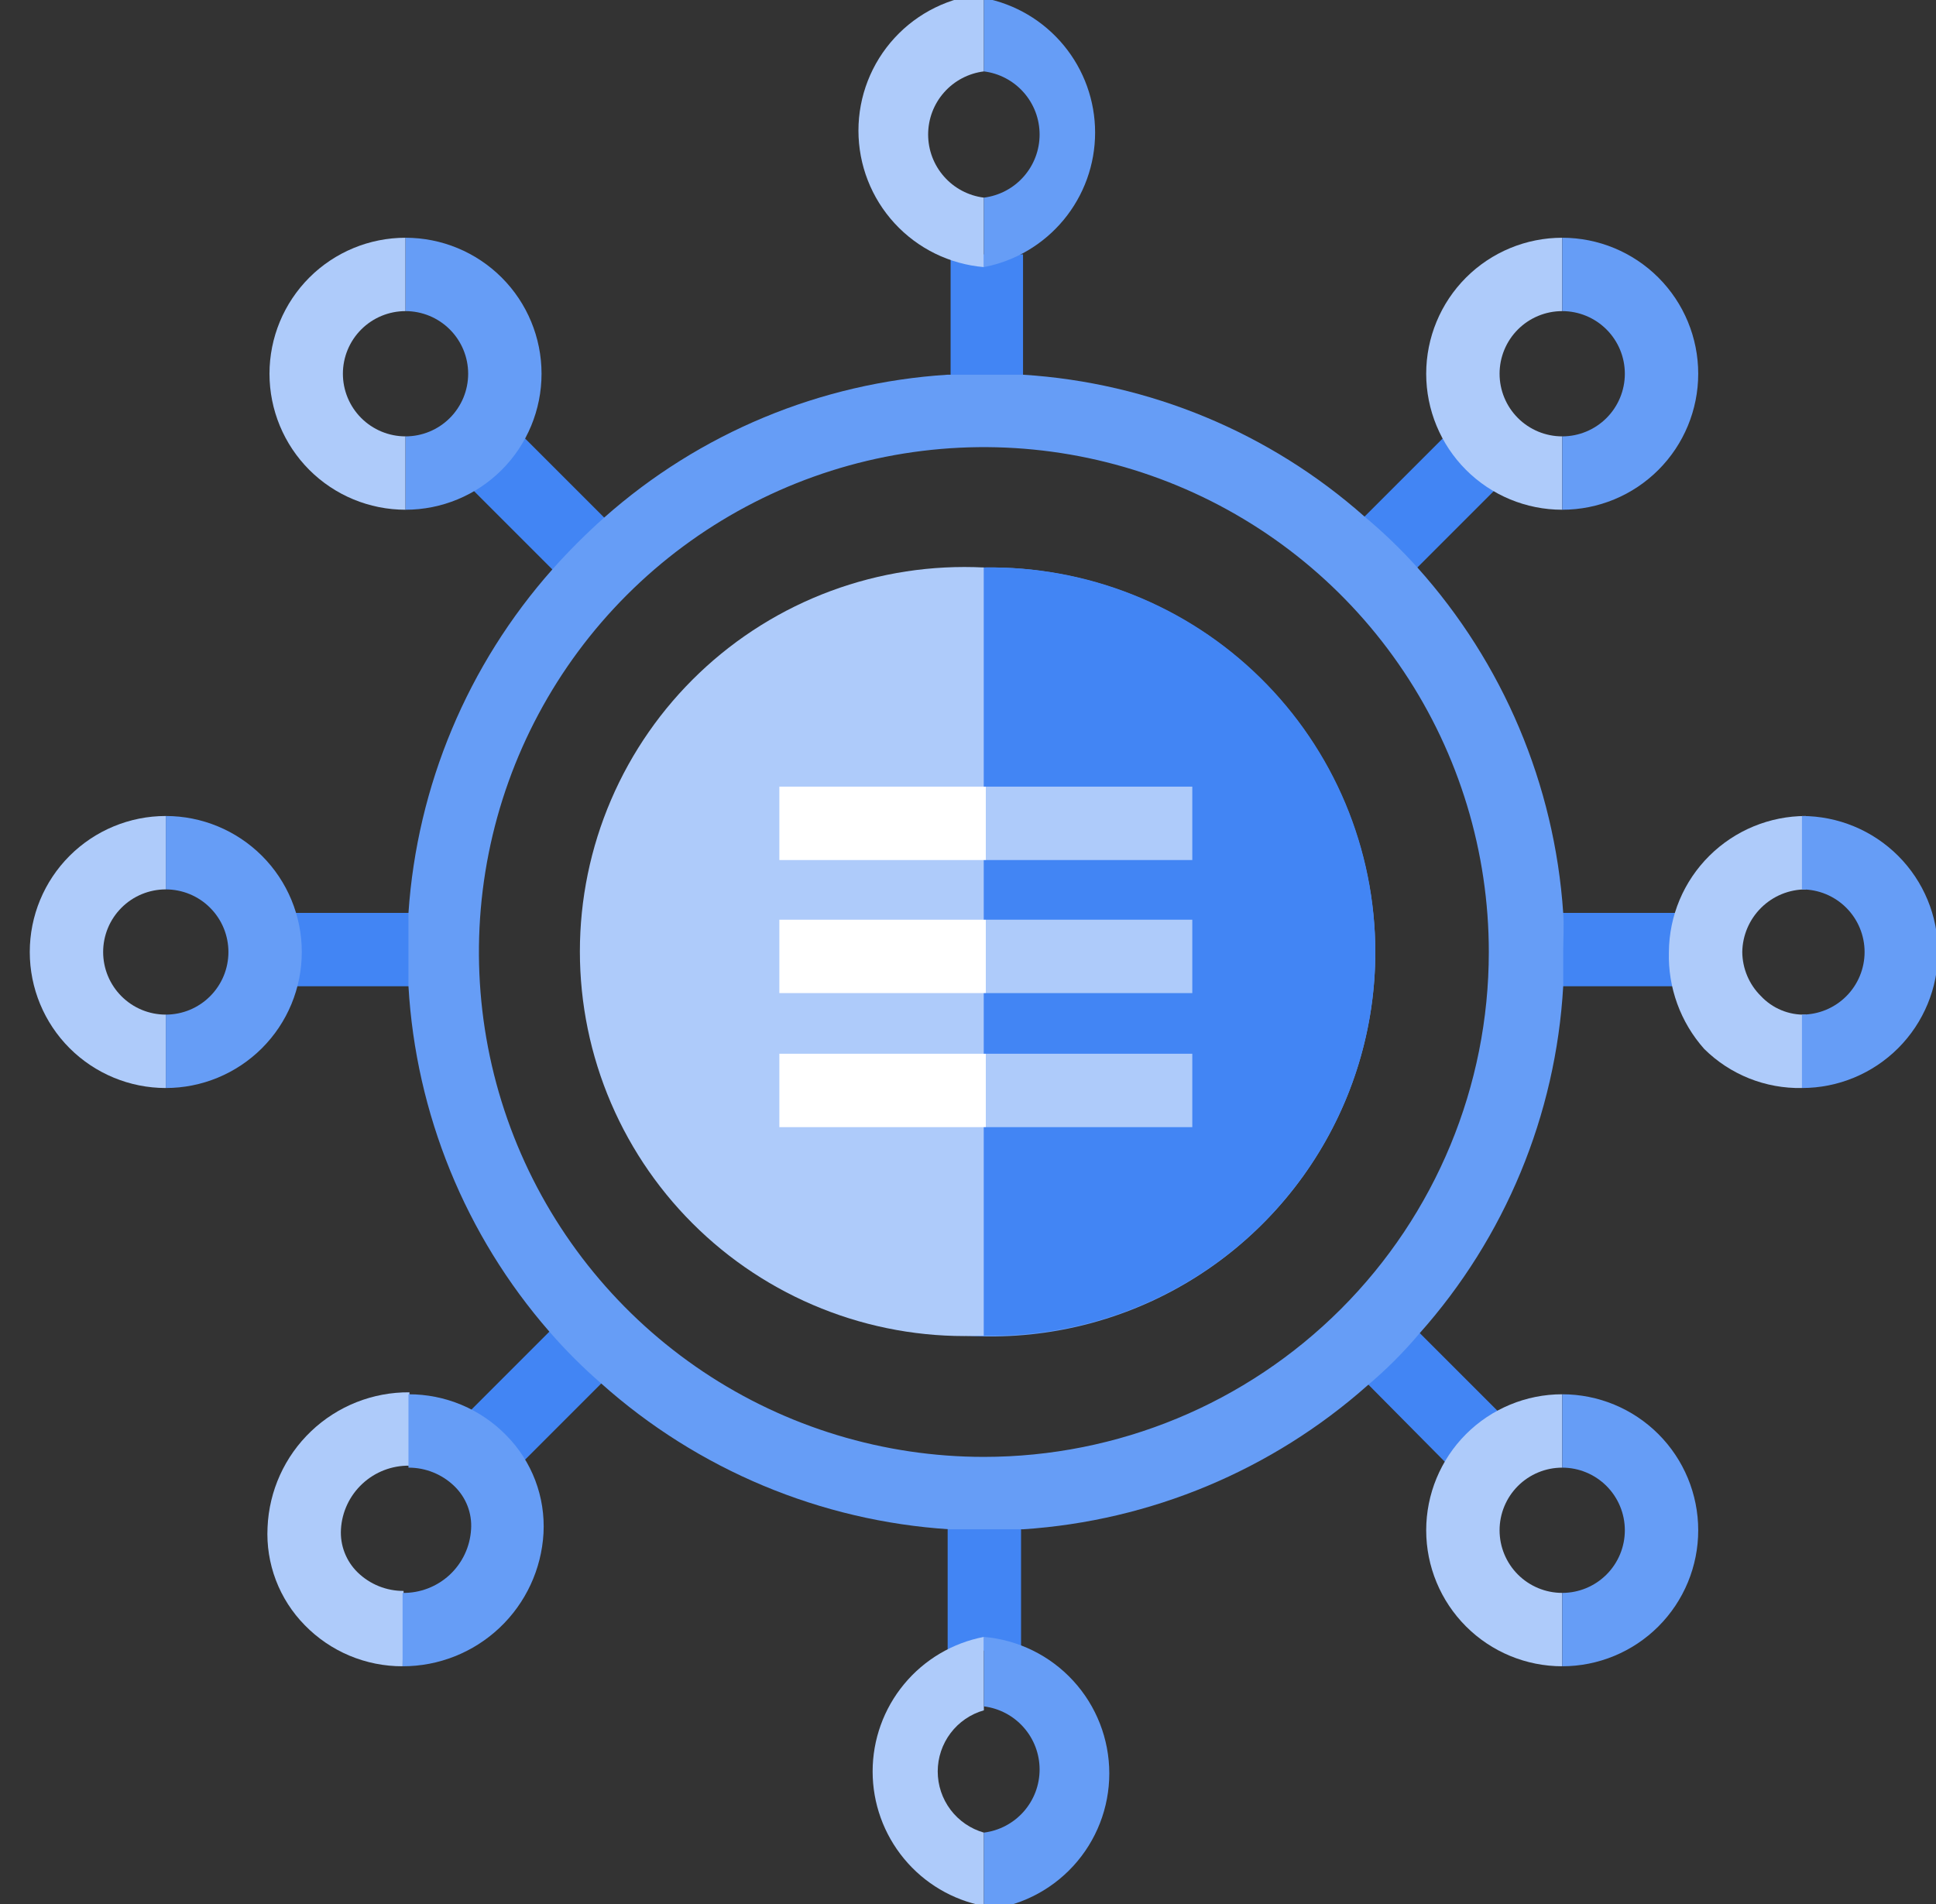 <svg width="61" height="60" viewBox="0 0 61 60" fill="none" xmlns="http://www.w3.org/2000/svg">
<rect x="0" y="0" width="61" height="60" fill="#333333" stroke="none"/>
<path d="M19.777 17.05C19.177 17.536 18.62 18.073 18.112 18.653L17.403 17.944L14.69 15.231L16.324 13.597L19.037 16.31L19.777 17.05Z" fill="#4285F4"/>
<path d="M47.403 44.677L45.769 46.311L42.408 42.919C42.998 42.433 43.545 41.896 44.042 41.316L47.403 44.677Z" fill="#4285F4"/>
<path d="M14.288 28.767C14.257 29.177 14.257 29.589 14.288 30C14.257 30.359 14.257 30.72 14.288 31.079H9.016V28.767H14.288Z" fill="#4285F4"/>
<path d="M52.984 28.767V31.079H47.866C47.866 30.74 47.866 30.37 47.866 30C47.866 29.63 47.866 29.167 47.866 28.767H52.984Z" fill="#4285F4"/>
<path d="M18.019 41.254C18.517 41.844 19.063 42.391 19.653 42.888L16.231 46.311L14.597 44.677L18.019 41.254Z" fill="#4285F4"/>
<path d="M43.025 16.248L45.676 13.597L47.31 15.231L43.95 18.592C43.452 18.002 42.905 17.455 42.315 16.957L43.025 16.248Z" fill="#4285F4"/>
<path d="M31 46.866H32.172V52.015H29.859V46.804L31 46.866Z" fill="#4285F4"/>
<path d="M32.234 8.016V13.227C31.885 13.196 31.534 13.196 31.186 13.227C30.775 13.196 30.363 13.196 29.952 13.227V8.016H32.234Z" fill="#4285F4"/>
<path fill-rule="evenodd" clip-rule="evenodd" d="M49.254 28.767C48.98 24.727 47.363 20.896 44.659 17.883C44.143 17.309 43.587 16.774 42.994 16.279C40.006 13.631 36.218 12.058 32.233 11.808H31H29.859C25.851 12.06 22.041 13.644 19.037 16.31C18.462 16.823 17.916 17.369 17.403 17.944C14.736 20.951 13.142 24.757 12.87 28.767C12.87 29.168 12.87 29.599 12.87 30C12.87 30.401 12.87 30.74 12.87 31.079C13.103 35.099 14.664 38.928 17.31 41.963C17.816 42.546 18.362 43.092 18.944 43.597C21.986 46.314 25.851 47.932 29.921 48.192H32.233C36.254 47.927 40.072 46.332 43.087 43.659C43.677 43.162 44.224 42.615 44.721 42.025C47.425 38.993 49.023 35.135 49.254 31.079C49.254 30.74 49.254 30.37 49.254 30C49.254 29.63 49.284 29.168 49.254 28.767ZM31 45.91C27.853 45.91 24.777 44.977 22.161 43.229C19.545 41.48 17.505 38.996 16.301 36.089C15.097 33.181 14.782 29.982 15.396 26.896C16.01 23.81 17.525 20.975 19.75 18.75C21.975 16.525 24.81 15.01 27.896 14.396C30.983 13.782 34.181 14.097 37.089 15.301C39.996 16.505 42.481 18.544 44.229 21.161C45.977 23.777 46.91 26.853 46.91 30C46.91 34.22 45.234 38.266 42.25 41.25C39.267 44.234 35.22 45.91 31 45.91ZM31 17.883C28.613 17.925 26.292 18.672 24.328 20.029C22.364 21.386 20.844 23.293 19.96 25.511C19.076 27.728 18.866 30.157 19.358 32.494C19.85 34.83 21.021 36.969 22.724 38.642C24.427 40.315 26.586 41.448 28.93 41.898C31.275 42.348 33.7 42.096 35.902 41.173C38.103 40.25 39.983 38.697 41.305 36.709C42.627 34.721 43.333 32.387 43.334 30C43.33 28.392 43.006 26.8 42.382 25.317C41.759 23.835 40.846 22.491 39.699 21.364C38.552 20.236 37.192 19.348 35.699 18.751C34.206 18.153 32.608 17.858 31 17.883Z" fill="#669DF6"/>
<path fill-rule="evenodd" clip-rule="evenodd" d="M31 8.417C29.922 8.325 28.918 7.833 28.186 7.036C27.454 6.24 27.048 5.197 27.048 4.115C27.048 3.034 27.454 1.991 28.186 1.195C28.918 0.398 29.922 -0.094 31 -0.186V2.25C30.515 2.311 30.069 2.546 29.746 2.912C29.422 3.278 29.244 3.75 29.244 4.239C29.244 4.727 29.422 5.199 29.746 5.565C30.069 5.932 30.515 6.167 31 6.228V8.417Z" fill="#AECBFA"/>
<path fill-rule="evenodd" clip-rule="evenodd" d="M31 8.417V6.228C31.485 6.167 31.931 5.932 32.254 5.565C32.578 5.199 32.756 4.727 32.756 4.239C32.756 3.75 32.578 3.278 32.254 2.912C31.931 2.546 31.485 2.31 31 2.25V-0.062C31.986 0.126 32.875 0.653 33.515 1.427C34.155 2.201 34.505 3.173 34.505 4.177C34.505 5.181 34.155 6.154 33.515 6.927C32.875 7.701 31.986 8.228 31 8.417Z" fill="#669DF6"/>
<path fill-rule="evenodd" clip-rule="evenodd" d="M31 60.062C30.014 59.873 29.124 59.347 28.485 58.573C27.845 57.799 27.495 56.827 27.495 55.823C27.495 54.819 27.845 53.846 28.485 53.073C29.124 52.299 30.014 51.772 31 51.583V53.896C30.581 54.015 30.212 54.268 29.95 54.616C29.688 54.964 29.546 55.387 29.546 55.823C29.546 56.258 29.688 56.682 29.95 57.03C30.212 57.377 30.581 57.63 31 57.75V60.062Z" fill="#AECBFA"/>
<path fill-rule="evenodd" clip-rule="evenodd" d="M31 60.062V57.75C31.485 57.689 31.931 57.454 32.254 57.088C32.578 56.721 32.756 56.25 32.756 55.761C32.756 55.273 32.578 54.801 32.254 54.435C31.931 54.068 31.485 53.833 31 53.772V51.583C32.078 51.675 33.082 52.167 33.814 52.964C34.546 53.76 34.952 54.803 34.952 55.885C34.952 56.966 34.546 58.009 33.814 58.805C33.082 59.602 32.078 60.094 31 60.186V60.062Z" fill="#669DF6"/>
<path fill-rule="evenodd" clip-rule="evenodd" d="M12.777 16.063C11.64 16.063 10.55 15.612 9.746 14.808C8.943 14.004 8.491 12.914 8.491 11.777C8.491 10.641 8.943 9.551 9.746 8.747C10.55 7.943 11.64 7.492 12.777 7.492V9.804C12.254 9.804 11.752 10.012 11.382 10.382C11.012 10.752 10.804 11.254 10.804 11.777C10.804 12.301 11.012 12.803 11.382 13.173C11.752 13.543 12.254 13.751 12.777 13.751V16.063Z" fill="#AECBFA"/>
<path fill-rule="evenodd" clip-rule="evenodd" d="M12.777 16.063V13.751C13.301 13.751 13.803 13.543 14.173 13.173C14.543 12.803 14.751 12.301 14.751 11.777C14.751 11.254 14.543 10.752 14.173 10.382C13.803 10.012 13.301 9.804 12.777 9.804V7.492C13.914 7.492 15.004 7.943 15.808 8.747C16.612 9.551 17.063 10.641 17.063 11.777C17.063 12.914 16.612 14.004 15.808 14.808C15.004 15.612 13.914 16.063 12.777 16.063Z" fill="#669DF6"/>
<path fill-rule="evenodd" clip-rule="evenodd" d="M49.222 52.508C48.086 52.508 46.996 52.057 46.192 51.253C45.388 50.449 44.937 49.359 44.937 48.223C44.937 47.086 45.388 45.996 46.192 45.192C46.996 44.388 48.086 43.937 49.222 43.937V46.249C48.699 46.249 48.197 46.457 47.827 46.827C47.457 47.197 47.249 47.699 47.249 48.223C47.249 48.746 47.457 49.248 47.827 49.618C48.197 49.988 48.699 50.196 49.222 50.196V52.508Z" fill="#AECBFA"/>
<path fill-rule="evenodd" clip-rule="evenodd" d="M49.223 52.508V50.196C49.746 50.196 50.248 49.988 50.618 49.618C50.988 49.248 51.196 48.746 51.196 48.223C51.196 47.699 50.988 47.197 50.618 46.827C50.248 46.457 49.746 46.249 49.223 46.249V43.937C50.359 43.937 51.449 44.388 52.253 45.192C53.057 45.996 53.508 47.086 53.508 48.223C53.508 49.359 53.057 50.449 52.253 51.253C51.449 52.057 50.359 52.508 49.223 52.508Z" fill="#669DF6"/>
<path fill-rule="evenodd" clip-rule="evenodd" d="M5.223 34.286C4.087 34.286 2.997 33.834 2.193 33.031C1.389 32.227 0.938 31.137 0.938 30C0.938 28.863 1.389 27.773 2.193 26.969C2.997 26.166 4.087 25.714 5.223 25.714V28.027C4.964 28.027 4.708 28.078 4.468 28.177C4.229 28.276 4.011 28.421 3.828 28.605C3.645 28.788 3.499 29.005 3.4 29.245C3.301 29.484 3.25 29.741 3.25 30C3.25 30.259 3.301 30.516 3.4 30.755C3.499 30.994 3.645 31.212 3.828 31.395C4.011 31.578 4.229 31.724 4.468 31.823C4.708 31.922 4.964 31.973 5.223 31.973V34.286Z" fill="#AECBFA"/>
<path fill-rule="evenodd" clip-rule="evenodd" d="M5.224 34.286V31.973C5.483 31.973 5.739 31.922 5.979 31.823C6.218 31.724 6.436 31.578 6.619 31.395C6.802 31.212 6.948 30.994 7.047 30.755C7.146 30.516 7.197 30.259 7.197 30C7.197 29.741 7.146 29.484 7.047 29.245C6.948 29.005 6.802 28.788 6.619 28.605C6.436 28.421 6.218 28.276 5.979 28.177C5.739 28.078 5.483 28.027 5.224 28.027V25.714C6.36 25.714 7.45 26.166 8.254 26.969C9.058 27.773 9.509 28.863 9.509 30C9.509 31.137 9.058 32.227 8.254 33.031C7.45 33.834 6.36 34.286 5.224 34.286Z" fill="#669DF6"/>
<path fill-rule="evenodd" clip-rule="evenodd" d="M56.777 34.286C56.207 34.297 55.64 34.194 55.11 33.982C54.581 33.77 54.099 33.454 53.694 33.052C52.949 32.213 52.552 31.122 52.584 30C52.592 28.86 53.05 27.77 53.859 26.968C54.668 26.165 55.761 25.714 56.901 25.714V28.027C56.374 28.026 55.869 28.233 55.494 28.603C55.119 28.972 54.904 29.474 54.896 30C54.901 30.522 55.111 31.021 55.482 31.387C55.663 31.581 55.883 31.733 56.128 31.834C56.372 31.935 56.636 31.983 56.901 31.973L56.777 34.286Z" fill="#AECBFA"/>
<path fill-rule="evenodd" clip-rule="evenodd" d="M56.776 34.286V31.973C57.3 31.973 57.802 31.765 58.172 31.395C58.542 31.025 58.75 30.523 58.75 30C58.75 29.477 58.542 28.975 58.172 28.605C57.802 28.235 57.3 28.027 56.776 28.027V25.714C57.913 25.714 59.003 26.166 59.807 26.969C60.611 27.773 61.062 28.863 61.062 30C61.062 31.137 60.611 32.227 59.807 33.031C59.003 33.834 57.913 34.286 56.776 34.286Z" fill="#669DF6"/>
<path fill-rule="evenodd" clip-rule="evenodd" d="M12.685 52.508C12.111 52.51 11.542 52.396 11.012 52.174C10.482 51.951 10.003 51.625 9.602 51.213C9.204 50.808 8.894 50.325 8.692 49.794C8.491 49.264 8.401 48.697 8.43 48.13C8.478 46.979 8.971 45.892 9.805 45.099C10.639 44.305 11.749 43.866 12.901 43.875V46.187C12.352 46.178 11.821 46.382 11.419 46.756C11.017 47.129 10.774 47.644 10.743 48.192C10.728 48.442 10.767 48.693 10.858 48.927C10.948 49.161 11.088 49.373 11.267 49.548C11.654 49.926 12.175 50.136 12.716 50.134L12.685 52.508Z" fill="#AECBFA"/>
<path fill-rule="evenodd" clip-rule="evenodd" d="M12.685 52.508V50.196C13.233 50.205 13.764 50.001 14.167 49.628C14.569 49.254 14.811 48.74 14.843 48.192C14.86 47.941 14.821 47.69 14.731 47.456C14.64 47.221 14.499 47.01 14.319 46.835C13.931 46.458 13.411 46.247 12.87 46.249V43.937C13.444 43.935 14.013 44.049 14.543 44.271C15.072 44.494 15.552 44.82 15.953 45.232C16.353 45.636 16.663 46.118 16.865 46.649C17.067 47.181 17.155 47.748 17.125 48.315C17.061 49.449 16.566 50.516 15.74 51.296C14.914 52.076 13.821 52.51 12.685 52.508Z" fill="#669DF6"/>
<path fill-rule="evenodd" clip-rule="evenodd" d="M49.222 16.063C48.086 16.063 46.996 15.612 46.192 14.808C45.388 14.004 44.937 12.914 44.937 11.777C44.937 10.641 45.388 9.551 46.192 8.747C46.996 7.943 48.086 7.492 49.222 7.492V9.804C48.699 9.804 48.197 10.012 47.827 10.382C47.457 10.752 47.249 11.254 47.249 11.777C47.249 12.301 47.457 12.803 47.827 13.173C48.197 13.543 48.699 13.751 49.222 13.751V16.063Z" fill="#AECBFA"/>
<path fill-rule="evenodd" clip-rule="evenodd" d="M49.223 16.063V13.751C49.746 13.751 50.248 13.543 50.618 13.173C50.988 12.803 51.196 12.301 51.196 11.777C51.196 11.254 50.988 10.752 50.618 10.382C50.248 10.012 49.746 9.804 49.223 9.804V7.492C50.359 7.492 51.449 7.943 52.253 8.747C53.057 9.551 53.508 10.641 53.508 11.777C53.508 12.914 53.057 14.004 52.253 14.808C51.449 15.612 50.359 16.063 49.223 16.063Z" fill="#669DF6"/>
<path fill-rule="evenodd" clip-rule="evenodd" d="M31 17.883V42.087C29.359 42.17 27.719 41.918 26.179 41.347C24.638 40.776 23.23 39.898 22.04 38.766C20.849 37.635 19.901 36.272 19.253 34.763C18.605 33.253 18.271 31.627 18.271 29.985C18.271 28.342 18.605 26.716 19.253 25.207C19.901 23.697 20.849 22.335 22.04 21.203C23.23 20.071 24.638 19.193 26.179 18.622C27.719 18.051 29.359 17.8 31 17.883Z" fill="#AECBFA"/>
<path fill-rule="evenodd" clip-rule="evenodd" d="M43.333 30C43.334 31.608 43.013 33.2 42.39 34.683C41.767 36.166 40.855 37.509 39.706 38.635C38.558 39.761 37.196 40.646 35.701 41.238C34.206 41.831 32.608 42.12 31 42.087V17.883C32.609 17.854 34.208 18.146 35.703 18.742C37.199 19.338 38.56 20.226 39.708 21.355C40.856 22.483 41.768 23.828 42.391 25.312C43.013 26.797 43.334 28.39 43.333 30Z" fill="#4285F4"/>
<path d="M37.567 33.206H31.061V35.519H37.567V33.206Z" fill="#AECBFA"/>
<path d="M37.567 28.982H31.061V31.295H37.567V28.982Z" fill="#AECBFA"/>
<path d="M37.567 24.789H31.061V27.102H37.567V24.789Z" fill="#AECBFA"/>
<path d="M31.061 33.206H24.556V35.519H31.061V33.206Z" fill="white"/>
<path d="M31.061 28.982H24.556V31.295H31.061V28.982Z" fill="white"/>
<path d="M31.061 24.789H24.556V27.102H31.061V24.789Z" fill="white"/>
</svg>
